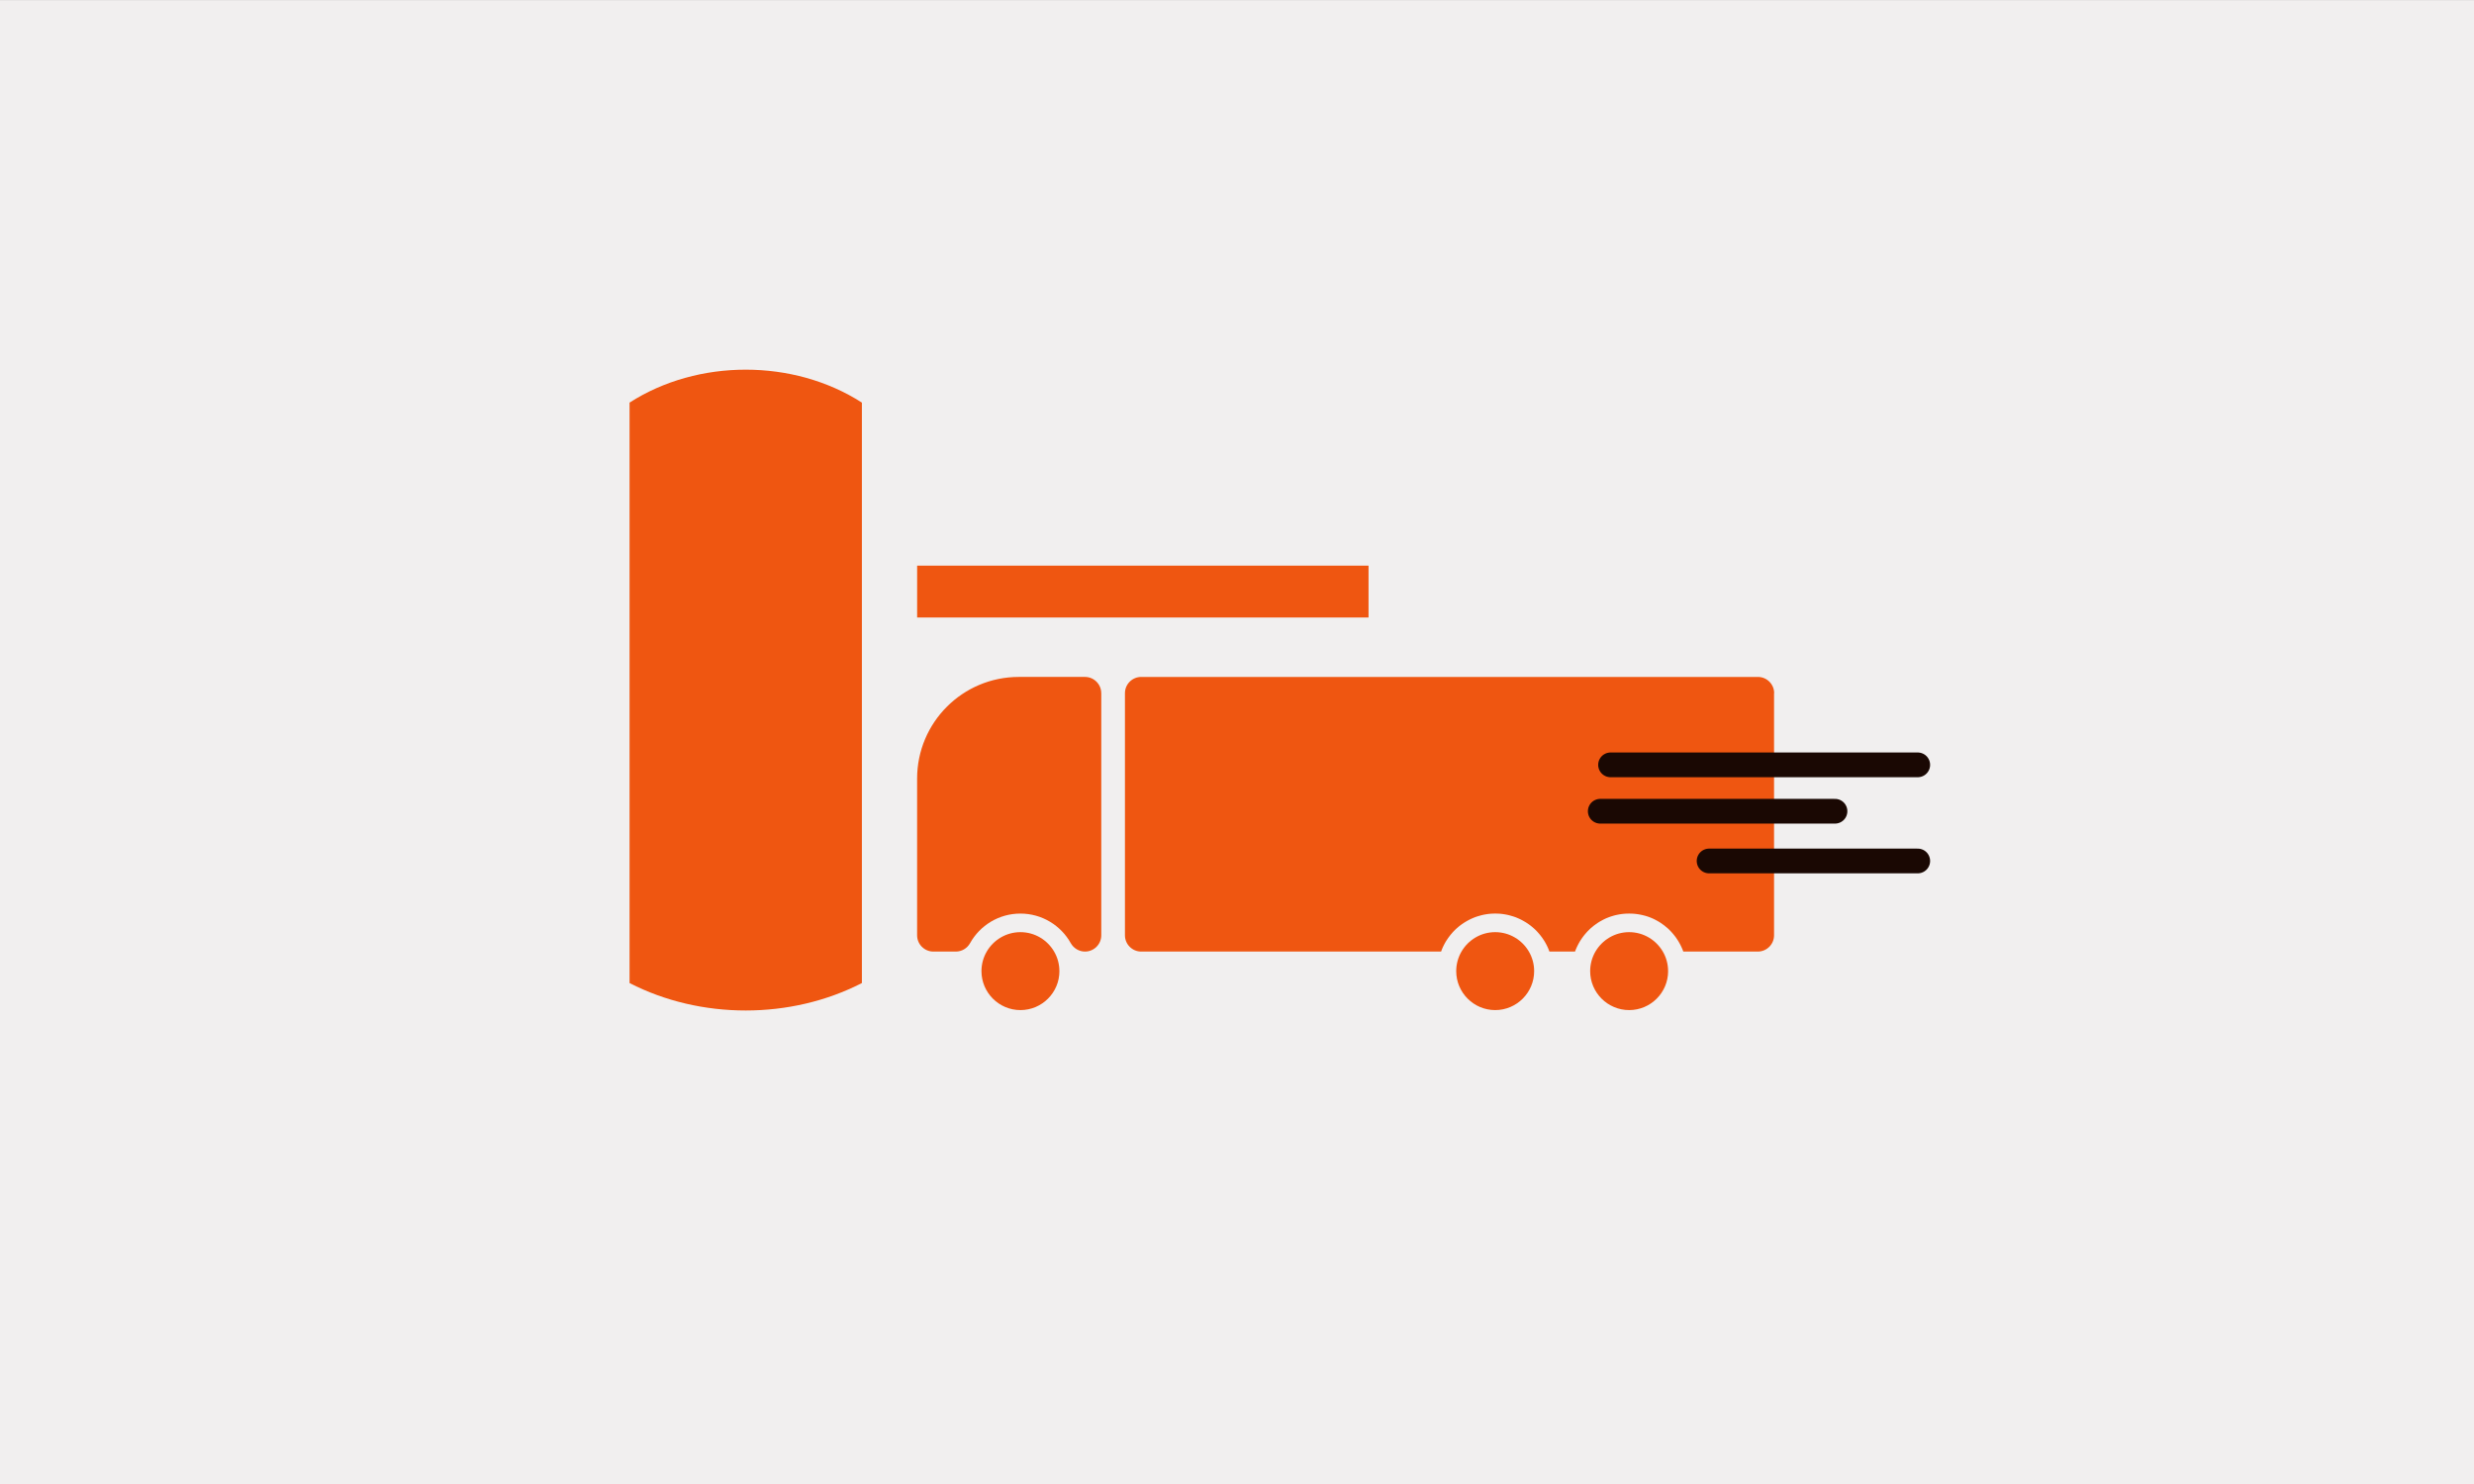 <svg xmlns="http://www.w3.org/2000/svg" viewBox="0 0 1000 600"><rect x="0" y="0" width="1000" height="600" fill="#333333" stroke="none"/><defs><style>      .cls-1 {        fill: none;        stroke: #1a0803;        stroke-linecap: round;        stroke-miterlimit: 10;        stroke-width: 10px;      }      .cls-2 {        fill: #f1efef;      }      .cls-3 {        fill: #ef5611;      }    </style></defs><g id="Lager_1"><rect class="cls-2" y=".02" width="1000" height="600"></rect></g><g id="Lager_3"><g><path class="cls-3" d="M348.38,397.46h0c-28.76,14.79-65.15,14.79-93.91,0h0v-234.68h0c27.63-17.76,66.28-17.76,93.91,0h0v234.68Z"></path><rect class="cls-3" x="370.71" y="228.7" width="182.46" height="20.96"></rect><g><g><path class="cls-3" d="M717.08,280.27v97.88c0,3.63-2.94,6.58-6.58,6.58h-30.1s-.02-.06-.03-.09c-.09-.24-.18-.48-.28-.72,0-.01,0-.02-.01-.04,0-.01,0-.03-.02-.04-.08-.19-.16-.37-.24-.55-.01-.03-.02-.06-.04-.09-.03-.06-.05-.12-.08-.18,0-.02-.02-.05-.03-.07-.09-.19-.17-.38-.27-.56-.06-.11-.11-.23-.17-.34-.09-.18-.19-.37-.29-.55-.13-.23-.26-.46-.39-.69-.05-.08-.09-.16-.14-.24-.12-.2-.24-.39-.37-.58-.16-.24-.31-.47-.47-.71-.03-.04-.06-.08-.08-.12-.15-.21-.3-.41-.46-.62-.18-.23-.36-.46-.55-.69-.18-.23-.38-.45-.57-.67-.09-.1-.19-.21-.28-.31-.09-.1-.19-.21-.28-.31,0,0-.02-.02-.03-.03-.18-.19-.37-.38-.56-.57h0s-.05-.05-.07-.08c0,0-.02-.02-.03-.03-.19-.18-.39-.36-.59-.54-.43-.39-.88-.77-1.34-1.12s-.94-.7-1.43-1.02c-.24-.16-.47-.31-.72-.46-.01,0-.02-.01-.04-.02-.03-.02-.06-.03-.09-.05-.22-.13-.43-.26-.66-.38-.23-.13-.46-.25-.69-.37-.03-.01-.06-.03-.09-.05-.26-.13-.53-.26-.8-.39-.13-.06-.25-.12-.39-.17l-.39-.17s-.06-.02-.08-.03c-.13-.06-.25-.1-.39-.16-.13-.05-.26-.1-.39-.15-.02,0-.04-.01-.06-.02-.23-.08-.46-.16-.7-.24-.02,0-.05-.01-.07-.02-.13-.04-.26-.08-.39-.12-.16-.05-.31-.1-.47-.14-.01,0-.03,0-.04,0-.21-.06-.41-.11-.62-.16-.02,0-.05-.01-.07-.02-.1-.03-.21-.06-.32-.08-.02,0-.04,0-.07-.01-.18-.04-.36-.08-.55-.12-.05,0-.09-.02-.14-.03-.25-.05-.52-.1-.78-.14-.26-.04-.52-.08-.78-.11-.03,0-.06,0-.08-.01-.14-.02-.28-.03-.41-.05-.22-.02-.44-.05-.65-.06-.13,0-.26-.02-.39-.03-.02,0-.05,0-.07,0-.14,0-.28-.01-.42-.02-.05,0-.1,0-.15,0-.28-.01-.55-.02-.83-.02s-.55,0-.83.02c-.05,0-.1,0-.15,0-.14,0-.28,0-.42.02-.02,0-.05,0-.07,0-.13,0-.26.02-.39.03-.22.01-.44.04-.65.06-.14.01-.28.03-.41.05,0,0-.02,0-.03,0-.19.02-.38.05-.56.08-.08.01-.17.03-.26.04-.27.05-.54.09-.8.15-.05,0-.1.02-.16.03-.17.03-.34.07-.52.11-.03,0-.07.01-.1.02-.09.02-.19.05-.29.07-.01,0-.03,0-.04.01-.19.05-.37.09-.55.15-.06.01-.11.03-.17.05-.27.08-.54.16-.8.24-.15.05-.29.09-.43.14-.14.05-.28.1-.42.15-.25.09-.51.2-.76.3,0,0-.01,0-.02,0-.03.01-.05.02-.08.03,0,0,0,0-.01,0-.26.11-.51.22-.77.34-.27.12-.53.25-.79.39-.53.26-1.03.55-1.54.85,0,0-.02.01-.03.02-.24.15-.48.3-.72.46-.49.32-.97.66-1.43,1.02s-.91.73-1.34,1.12c-.11.1-.22.2-.32.3-.1.1-.21.2-.31.3-.21.21-.42.41-.62.62,0,0-.01.02-.03.03-.19.2-.38.41-.56.62-.19.22-.38.44-.57.67-.15.19-.31.38-.46.57-.46.59-.88,1.21-1.28,1.84-.06.1-.12.2-.19.3-.05.08-.09.16-.14.24-.14.23-.27.46-.39.69-.1.18-.19.36-.29.55-.06.11-.11.23-.17.34-.09.18-.18.37-.27.56,0,.02-.02.05-.03.07-.03.06-.05.12-.08.18-.01.03-.02.06-.04.09-.08.18-.16.37-.24.55,0,.01-.01.03-.02.04,0,.01,0,.02-.01.04-.1.24-.19.48-.28.72,0,.03-.02.06-.03.09h-10.35s-.02-.06-.03-.09c-.09-.24-.18-.48-.28-.72,0-.01,0-.02-.01-.04-.09-.23-.19-.46-.29-.69-.03-.06-.05-.12-.08-.18-.1-.21-.2-.42-.3-.63-.06-.11-.11-.23-.17-.34-.09-.18-.19-.37-.29-.55-.13-.23-.26-.46-.39-.69-.05-.08-.09-.16-.14-.24-.05-.09-.11-.17-.16-.25-.5-.8-1.05-1.57-1.65-2.31-.04-.05-.08-.1-.12-.14-.18-.23-.38-.45-.57-.67-.18-.21-.37-.41-.56-.62,0,0-.02-.02-.03-.03-.19-.19-.38-.39-.57-.58l-.07-.07c-.17-.16-.35-.33-.53-.49-.03-.02-.06-.05-.09-.08-.22-.19-.44-.38-.66-.57-.17-.15-.35-.29-.53-.43-.07-.06-.15-.11-.22-.17-.21-.16-.42-.31-.64-.47-.01,0-.03-.02-.04-.03-.22-.15-.44-.31-.66-.45-.02-.01-.03-.02-.05-.03-.18-.12-.37-.24-.55-.35-.12-.08-.24-.15-.36-.21-.19-.12-.38-.23-.57-.33-.23-.13-.46-.25-.69-.37-.03-.01-.06-.03-.09-.05-.25-.13-.51-.25-.77-.37-.32-.15-.65-.29-.98-.43l-.69-.27s-.04-.01-.06-.02c-.25-.09-.51-.18-.77-.26-.5-.16-1.01-.31-1.52-.44-.13-.04-.26-.07-.39-.1-.24-.06-.5-.11-.75-.16-.26-.05-.52-.1-.78-.14-.29-.05-.57-.09-.86-.13-.14-.02-.28-.03-.41-.05-.22-.02-.43-.05-.65-.06-.3-.02-.59-.04-.89-.05-.05,0-.1,0-.15,0-.28-.01-.55-.02-.83-.02s-.55,0-.83.02c-.05,0-.1,0-.15,0-.3,0-.59.03-.89.05-.22.01-.44.04-.65.06-.14.01-.27.03-.41.05-.29.04-.57.08-.86.13-.26.04-.52.09-.78.14-.25.05-.5.1-.75.16-.13.03-.26.06-.39.1-.52.13-1.02.27-1.52.44-.26.08-.51.17-.77.26-.02,0-.04.02-.06.02l-.69.27c-.33.14-.66.28-.98.43-.26.12-.51.24-.77.37-.03.01-.06.03-.09.05-.23.12-.46.24-.69.37-.19.11-.39.22-.57.33-.12.07-.24.14-.36.21-.18.11-.37.23-.55.35-.01,0-.03.02-.05.03-.23.15-.45.3-.66.45-.01.01-.03.02-.04.03-.22.16-.43.31-.64.47-.07.06-.15.11-.22.17-.18.15-.36.29-.53.43-.22.19-.44.38-.66.57-.03.03-.06.06-.09.08-.18.16-.35.33-.53.49l-.07.07c-.19.19-.39.39-.57.58,0,0-.02.02-.03.03-.19.2-.38.41-.56.62-.19.22-.39.44-.57.67-.04.05-.08.1-.12.14-.6.74-1.14,1.51-1.65,2.31-.05.08-.11.17-.16.25-.05.08-.09.16-.14.24-.14.23-.27.46-.39.69-.1.18-.19.36-.29.55-.06.11-.11.23-.17.34-.1.21-.2.42-.3.63-.03.06-.05.12-.08.18-.1.23-.2.46-.29.69,0,.01,0,.02-.01.04-.1.24-.19.48-.28.72,0,.03-.02.06-.03.09h-121.21c-3.63,0-6.58-2.94-6.58-6.58v-97.88c0-3.63,2.94-6.58,6.58-6.58h249.26c3.63,0,6.58,2.94,6.58,6.58Z"></path><path class="cls-3" d="M445.14,280.27v97.88c0,3.63-2.94,6.58-6.58,6.58h0c-2.4,0-4.59-1.33-5.77-3.42-3.98-7.12-11.6-11.94-20.34-11.94s-16.35,4.82-20.33,11.94c-1.17,2.1-3.36,3.42-5.77,3.42h-9.07c-3.63,0-6.58-2.94-6.58-6.58v-63.35c0-22.7,18.4-41.11,41.11-41.11h26.74c3.63,0,6.58,2.94,6.58,6.58Z"></path><g><path class="cls-3" d="M638.96,379.98c.31-.49.65-.97,1.01-1.44-.35.47-.69.94-1.01,1.44Z"></path><path class="cls-3" d="M644.28,374.21c-.46.36-.91.73-1.34,1.12.43-.39.88-.77,1.34-1.12Z"></path><path class="cls-3" d="M645.71,373.19c-.49.32-.97.66-1.43,1.02.46-.36.94-.7,1.43-1.02Z"></path><path class="cls-3" d="M648,371.86c-.53.26-1.03.55-1.54.85.5-.31,1.01-.59,1.54-.85Z"></path><path class="cls-3" d="M672.72,374.21c-.46-.36-.94-.7-1.43-1.02.49.32.97.66,1.43,1.02Z"></path><path class="cls-3" d="M674.26,392.64c0,8.69-7.07,15.75-15.75,15.75s-15.76-7.07-15.76-15.75c0-2.88.78-5.58,2.13-7.91,2.74-4.69,7.82-7.85,13.62-7.85s10.89,3.16,13.62,7.85c1.36,2.33,2.13,5.03,2.13,7.91Z"></path><path class="cls-3" d="M674.06,375.33c-.43-.39-.88-.77-1.34-1.12.47.35.91.73,1.34,1.12Z"></path></g><g><path class="cls-3" d="M584.82,379.98c.31-.49.65-.97,1.01-1.44-.35.47-.69.94-1.01,1.44Z"></path><path class="cls-3" d="M620.11,392.64c0,8.69-7.07,15.75-15.75,15.75s-15.75-7.07-15.75-15.75c0-2.88.78-5.58,2.13-7.91,2.73-4.69,7.81-7.85,13.62-7.85s10.89,3.16,13.62,7.85c1.36,2.33,2.13,5.03,2.13,7.91Z"></path><path class="cls-3" d="M622.88,378.55c.36.47.7.94,1.01,1.44-.32-.49-.66-.97-1.01-1.44Z"></path></g><path class="cls-3" d="M428.22,392.64c0,8.69-7.07,15.75-15.76,15.75s-15.75-7.07-15.75-15.75c0-2.88.78-5.58,2.13-7.91,2.73-4.69,7.82-7.85,13.62-7.85s10.89,3.16,13.62,7.85c1.36,2.33,2.13,5.03,2.13,7.91Z"></path></g><line class="cls-1" x1="650.99" y1="309.24" x2="775.16" y2="309.24"></line><line class="cls-1" x1="646.83" y1="327.99" x2="741.71" y2="327.99"></line><line class="cls-1" x1="690.82" y1="348.1" x2="775.16" y2="348.1"></line></g></g></g></svg>